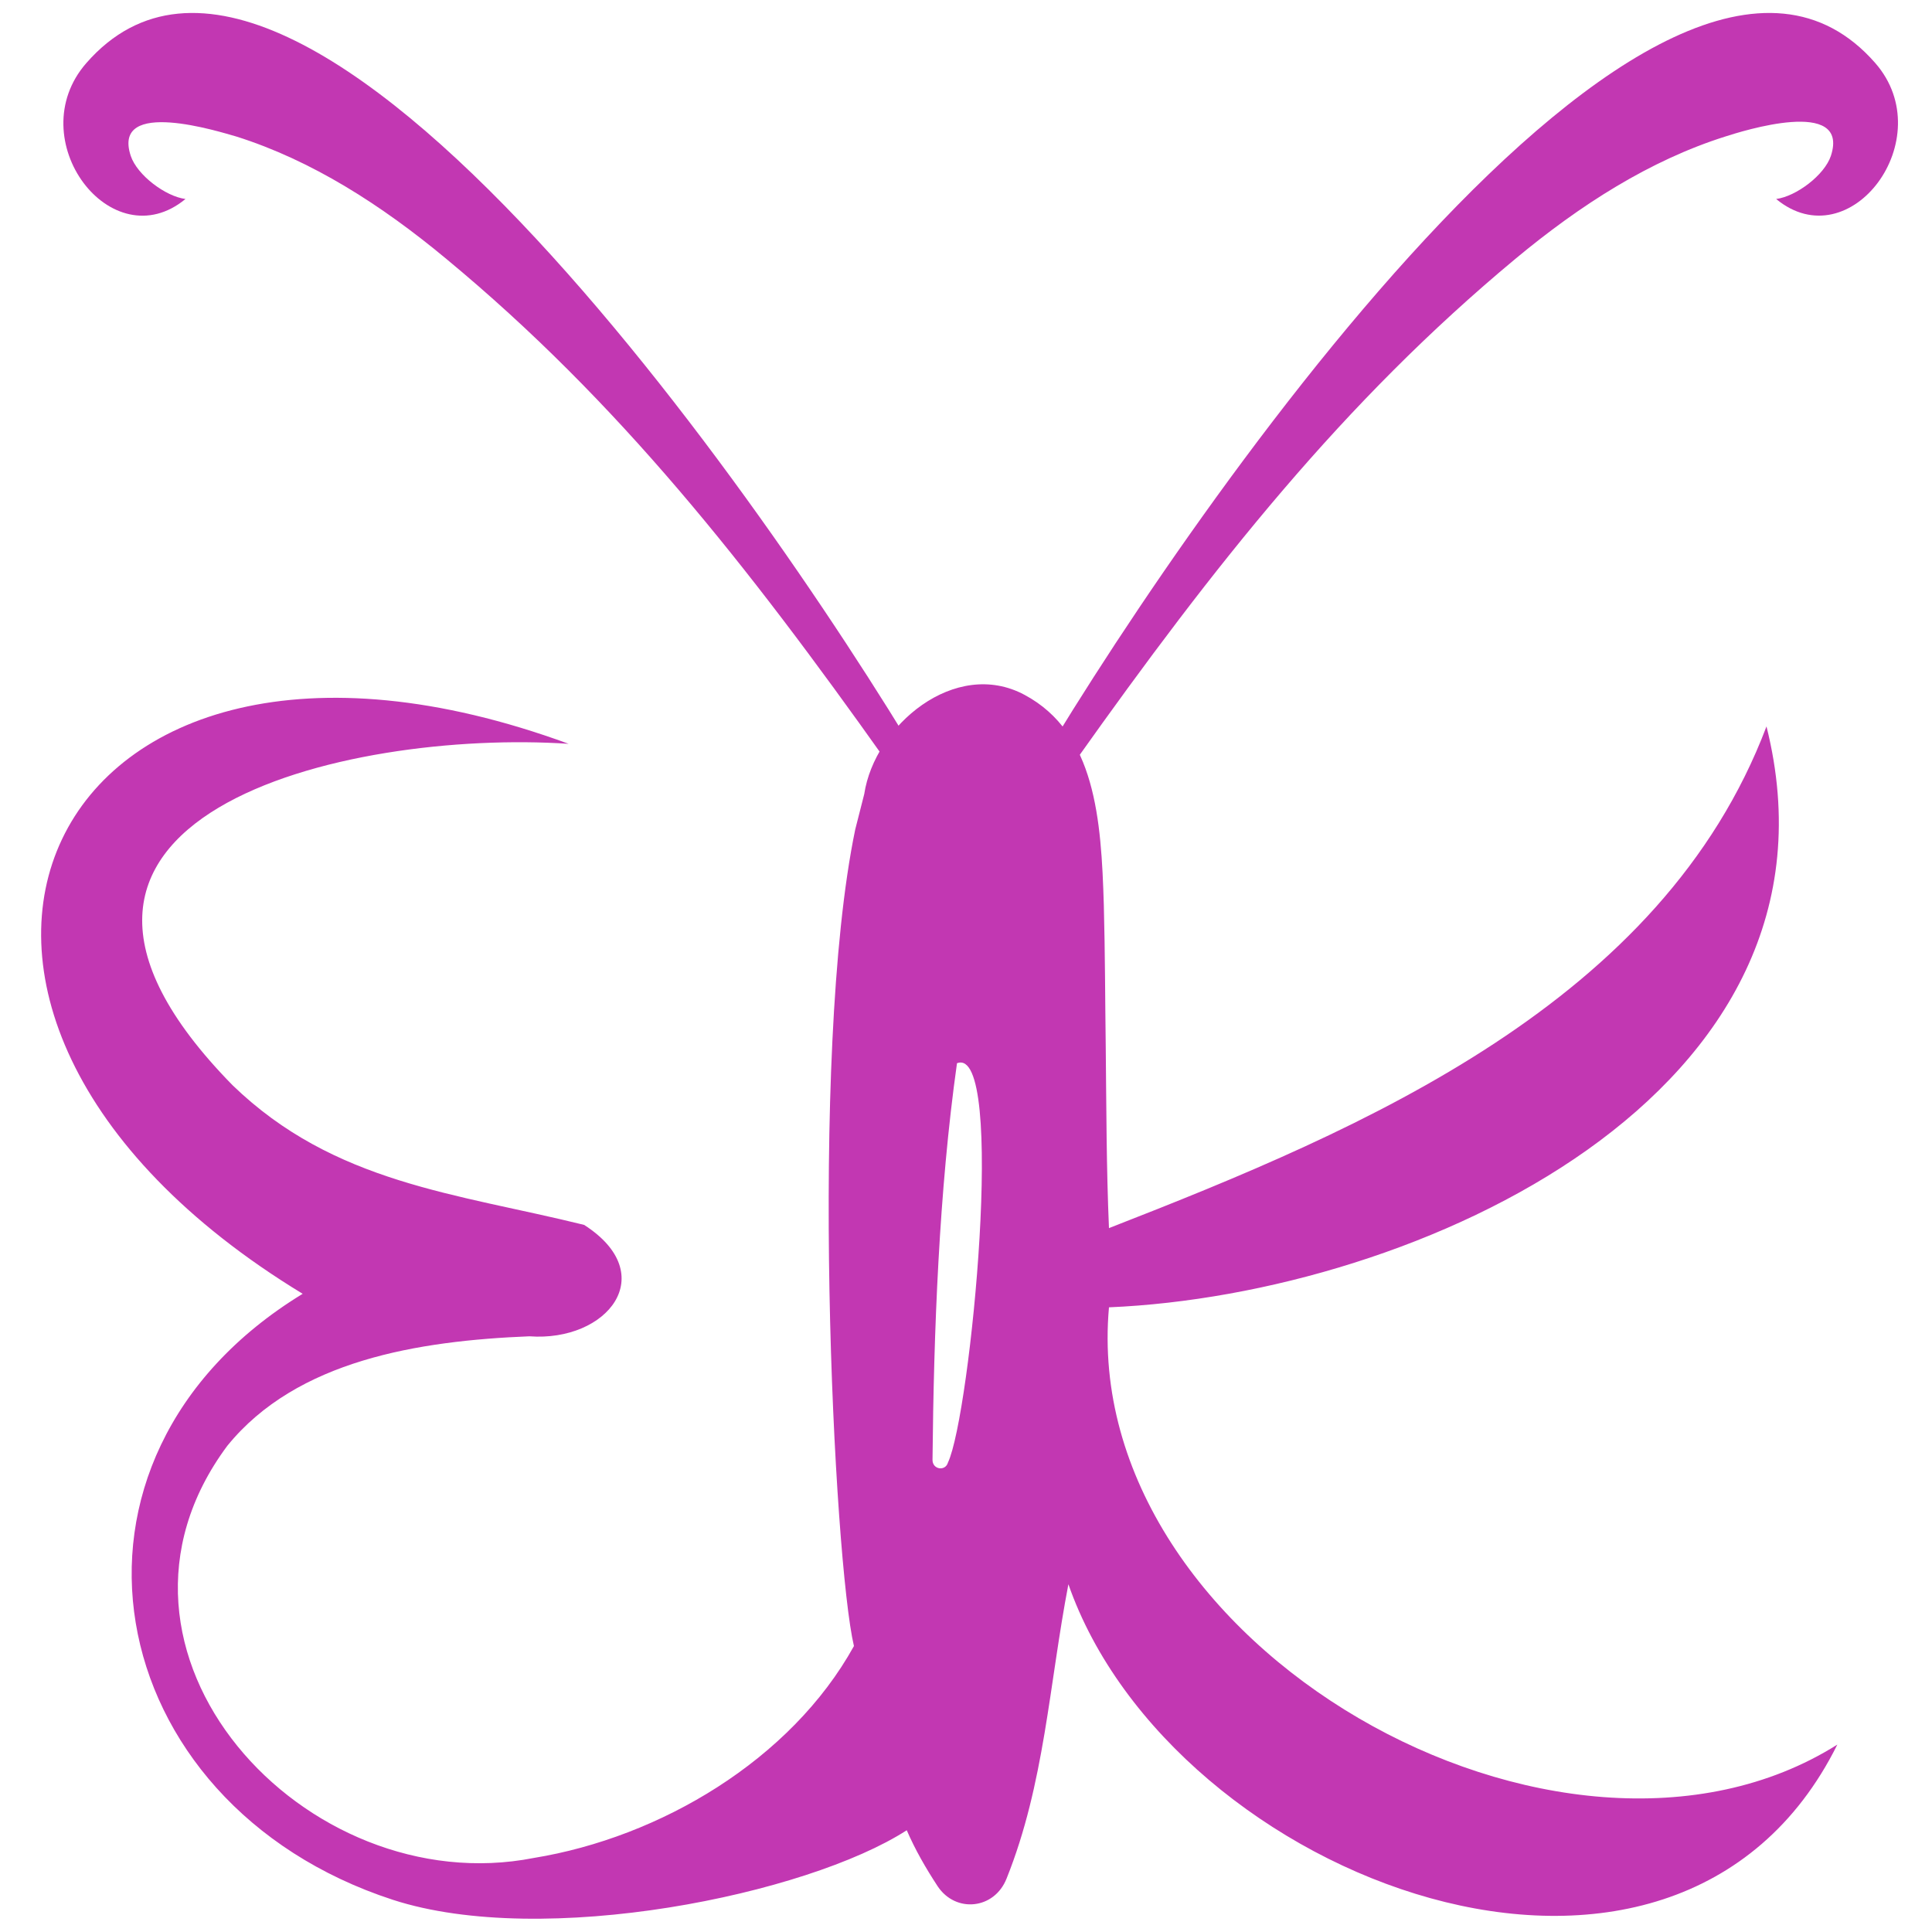 <svg xmlns="http://www.w3.org/2000/svg" id="Background" viewBox="0 0 300 300"><defs><style>      .st0 {        fill: #c237b2;      }    </style></defs><path class="st0" d="M172.2,203c47.6-2,116.4-33.1,102.1-90.2-16.2,42.8-62.3,62.4-102.1,77.9-.4-9.3-.4-18.7-.5-28-.1-7.4-.1-14.8-.3-22.2-.4-13.3-1.3-26.7-12.3-32.6-10.8-5.8-23.3,4.8-24.9,15.4l-1.4,5.5c-7.3,35.2-3.3,113.7-.2,126.8-9.8,17.7-30.1,29.7-49.7,32.9-35.5,7-71.4-32-47.6-64,10.8-13.3,29.7-16.3,46.9-17,12.1.9,20.5-9.6,8.5-17.3-19.8-4.9-38.8-6.4-54.6-21.7-41.1-41.9,17.9-55.3,52.2-53C6.8,85.6-26.2,156.4,47,200.9c-42.1,25.7-31.7,79.2,14,94.1,23.4,7.6,64.3-.8,79.8-10.8,1.3,3,2.9,5.8,4.8,8.7,2.8,4.2,8.8,3.6,10.7-1.2,5.9-14.7,6.6-30.1,9.6-45.7,16,45.9,94.1,75.8,119.4,24.9-42.7,26.9-117.8-15.2-113.1-67.9ZM147.2,227.1c-.4,1.4-2.4,1.1-2.4-.4.2-20.1,1-41.7,3.8-61.6,7.7-3,2.1,54.6-1.4,62Z"></path><path class="st0" d="M158.5,126s0,0,.1-.2q0,0-.1.2Z"></path><path class="st0" d="M159.7,128.8s4.1-6.2,7.4-10.8c21.5-30.3,41.5-55.6,68.2-77.8,10.1-8.4,20.9-15.3,32.6-19,2.5-.8,19.4-6.2,16.4,3-1,3-5.4,6.3-8.5,6.7,11.5,9.5,25.6-9.4,15.4-21.1-33.1-37.9-108.9,72.7-132.5,113.5"></path><path class="st0" d="M145.9,123.3C122.3,82.5,46.5-28.1,13.4,9.8c-10.3,11.8,3.9,30.6,15.4,21.1-3.1-.4-7.5-3.7-8.5-6.7-3-9.1,13.9-3.7,16.4-3,11.7,3.7,22.5,10.6,32.6,19,26.7,22.1,46.7,47.5,68.2,77.8,3.2,4.5,7.4,10.8,7.4,10.8"></path></svg>